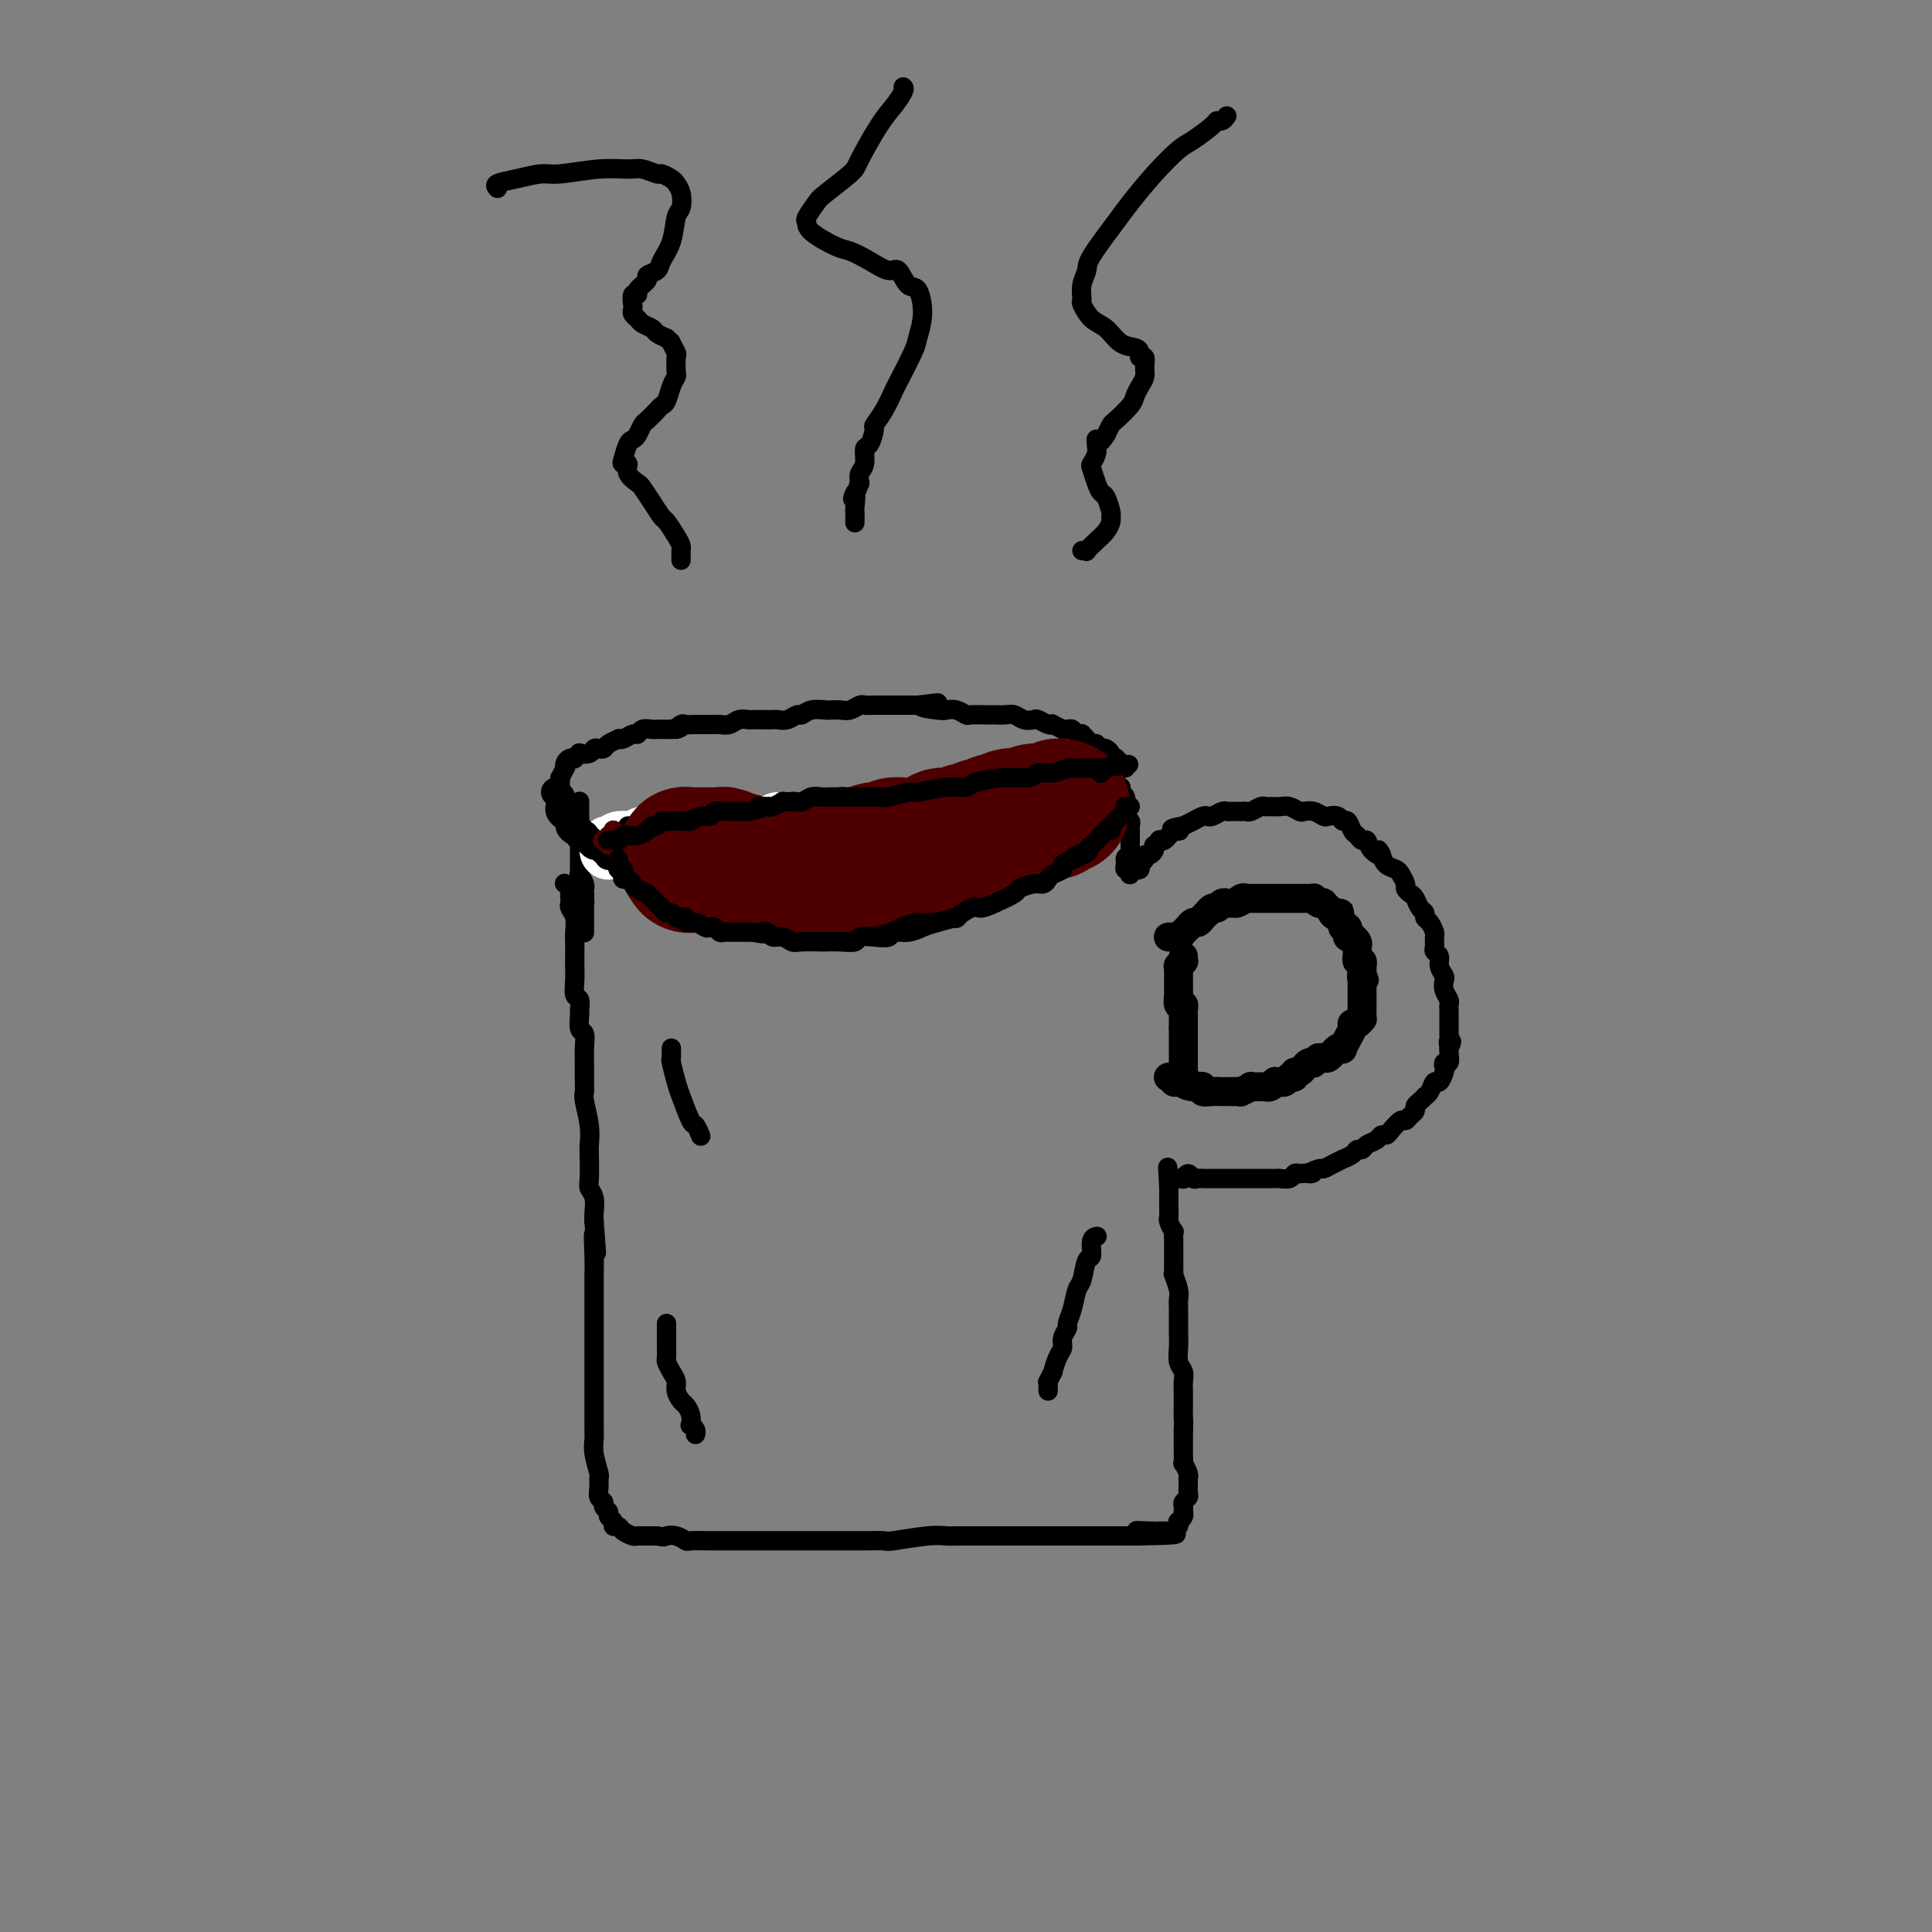<svg viewBox='0 0 400 400' version='1.1' xmlns='http://www.w3.org/2000/svg' xmlns:xlink='http://www.w3.org/1999/xlink'><rect x="0" y="0" width="400" height="400" fill="#808080" stroke="none"/><g fill='none' stroke='#000000' stroke-width='4' stroke-linecap='round' stroke-linejoin='round'><path d='M117,183c-0.113,-0.089 -0.226,-0.178 0,0c0.226,0.178 0.792,0.625 1,1c0.208,0.375 0.060,0.680 0,1c-0.060,0.320 -0.030,0.656 0,1c0.030,0.344 0.061,0.696 0,1c-0.061,0.304 -0.212,0.561 0,1c0.212,0.439 0.789,1.062 1,2c0.211,0.938 0.057,2.193 0,3c-0.057,0.807 -0.016,1.166 0,2c0.016,0.834 0.008,2.145 0,3c-0.008,0.855 -0.016,1.256 0,2c0.016,0.744 0.057,1.832 0,3c-0.057,1.168 -0.212,2.415 0,3c0.212,0.585 0.793,0.508 1,1c0.207,0.492 0.041,1.553 0,2c-0.041,0.447 0.041,0.282 0,1c-0.041,0.718 -0.207,2.321 0,3c0.207,0.679 0.788,0.433 1,1c0.212,0.567 0.056,1.945 0,3c-0.056,1.055 -0.011,1.786 0,3c0.011,1.214 -0.011,2.910 0,4c0.011,1.090 0.055,1.573 0,2c-0.055,0.427 -0.211,0.797 0,2c0.211,1.203 0.788,3.239 1,5c0.212,1.761 0.061,3.247 0,4c-0.061,0.753 -0.030,0.772 0,2c0.030,1.228 0.061,3.666 0,5c-0.061,1.334 -0.212,1.564 0,2c0.212,0.436 0.788,1.079 1,2c0.212,0.921 0.061,2.120 0,3c-0.061,0.880 -0.030,1.440 0,2'/><path d='M123,253c0.928,11.326 0.249,4.640 0,3c-0.249,-1.640 -0.067,1.766 0,4c0.067,2.234 0.018,3.296 0,4c-0.018,0.704 -0.005,1.050 0,2c0.005,0.950 0.001,2.503 0,4c-0.001,1.497 -0.000,2.939 0,4c0.000,1.061 0.000,1.742 0,3c-0.000,1.258 -0.000,3.093 0,5c0.000,1.907 0.000,3.886 0,5c-0.000,1.114 -0.001,1.364 0,2c0.001,0.636 0.004,1.659 0,3c-0.004,1.341 -0.015,2.999 0,4c0.015,1.001 0.057,1.346 0,2c-0.057,0.654 -0.212,1.618 0,3c0.212,1.382 0.793,3.182 1,4c0.207,0.818 0.040,0.653 0,1c-0.040,0.347 0.046,1.206 0,2c-0.046,0.794 -0.224,1.522 0,2c0.224,0.478 0.849,0.705 1,1c0.151,0.295 -0.171,0.657 0,1c0.171,0.343 0.834,0.665 1,1c0.166,0.335 -0.164,0.681 0,1c0.164,0.319 0.821,0.611 1,1c0.179,0.389 -0.122,0.875 0,1c0.122,0.125 0.666,-0.110 1,0c0.334,0.110 0.457,0.565 1,1c0.543,0.435 1.508,0.849 2,1c0.492,0.151 0.513,0.041 1,0c0.487,-0.041 1.439,-0.011 2,0c0.561,0.011 0.732,0.003 1,0c0.268,-0.003 0.634,-0.002 1,0'/><path d='M136,318c1.602,0.326 1.605,0.140 2,0c0.395,-0.140 1.180,-0.234 2,0c0.820,0.234 1.675,0.795 2,1c0.325,0.205 0.121,0.055 1,0c0.879,-0.055 2.843,-0.015 4,0c1.157,0.015 1.508,0.004 2,0c0.492,-0.004 1.127,-0.001 2,0c0.873,0.001 1.985,0.000 3,0c1.015,-0.000 1.932,-0.000 3,0c1.068,0.000 2.286,-0.000 3,0c0.714,0.000 0.924,0.000 2,0c1.076,-0.000 3.017,-0.000 5,0c1.983,0.000 4.007,0.001 5,0c0.993,-0.001 0.954,-0.004 2,0c1.046,0.004 3.177,0.015 5,0c1.823,-0.015 3.340,-0.057 4,0c0.660,0.057 0.464,0.211 2,0c1.536,-0.211 4.803,-0.789 7,-1c2.197,-0.211 3.324,-0.057 4,0c0.676,0.057 0.902,0.015 2,0c1.098,-0.015 3.068,-0.004 5,0c1.932,0.004 3.825,0.001 5,0c1.175,-0.001 1.632,-0.000 3,0c1.368,0.000 3.647,0.000 5,0c1.353,-0.000 1.780,-0.000 3,0c1.220,0.000 3.233,0.000 4,0c0.767,-0.000 0.288,-0.000 1,0c0.712,0.000 2.613,0.000 4,0c1.387,-0.000 2.258,-0.000 3,0c0.742,0.000 1.355,0.000 2,0c0.645,-0.000 1.323,-0.000 2,0'/><path d='M235,318c15.741,-0.226 5.594,-0.793 2,-1c-3.594,-0.207 -0.633,-0.056 1,0c1.633,0.056 1.939,0.015 2,0c0.061,-0.015 -0.124,-0.004 0,0c0.124,0.004 0.555,0.001 1,0c0.445,-0.001 0.903,0.000 1,0c0.097,-0.000 -0.166,-0.003 0,0c0.166,0.003 0.763,0.011 1,0c0.237,-0.011 0.115,-0.041 0,0c-0.115,0.041 -0.223,0.152 0,0c0.223,-0.152 0.778,-0.566 1,-1c0.222,-0.434 0.112,-0.886 0,-1c-0.112,-0.114 -0.226,0.110 0,0c0.226,-0.110 0.792,-0.554 1,-1c0.208,-0.446 0.060,-0.893 0,-1c-0.060,-0.107 -0.030,0.126 0,0c0.030,-0.126 0.061,-0.612 0,-1c-0.061,-0.388 -0.212,-0.678 0,-1c0.212,-0.322 0.789,-0.678 1,-1c0.211,-0.322 0.056,-0.611 0,-1c-0.056,-0.389 -0.014,-0.876 0,-1c0.014,-0.124 -0.000,0.117 0,0c0.000,-0.117 0.014,-0.590 0,-1c-0.014,-0.410 -0.056,-0.757 0,-1c0.056,-0.243 0.211,-0.382 0,-1c-0.211,-0.618 -0.789,-1.713 -1,-2c-0.211,-0.287 -0.057,0.235 0,0c0.057,-0.235 0.015,-1.228 0,-2c-0.015,-0.772 -0.004,-1.323 0,-2c0.004,-0.677 0.001,-1.479 0,-2c-0.001,-0.521 -0.001,-0.760 0,-1'/><path d='M245,296c0.155,-3.374 0.041,-1.810 0,-2c-0.041,-0.190 -0.010,-2.134 0,-3c0.010,-0.866 -0.001,-0.654 0,-1c0.001,-0.346 0.014,-1.250 0,-2c-0.014,-0.750 -0.056,-1.346 0,-2c0.056,-0.654 0.211,-1.365 0,-2c-0.211,-0.635 -0.789,-1.195 -1,-2c-0.211,-0.805 -0.057,-1.854 0,-3c0.057,-1.146 0.015,-2.390 0,-3c-0.015,-0.610 -0.003,-0.585 0,-1c0.003,-0.415 -0.003,-1.271 0,-2c0.003,-0.729 0.015,-1.330 0,-2c-0.015,-0.670 -0.057,-1.410 0,-2c0.057,-0.590 0.211,-1.030 0,-2c-0.211,-0.970 -0.789,-2.469 -1,-3c-0.211,-0.531 -0.057,-0.093 0,0c0.057,0.093 0.015,-0.159 0,-1c-0.015,-0.841 -0.004,-2.272 0,-3c0.004,-0.728 0.002,-0.754 0,-1c-0.002,-0.246 -0.004,-0.714 0,-1c0.004,-0.286 0.015,-0.392 0,-1c-0.015,-0.608 -0.057,-1.720 0,-2c0.057,-0.280 0.211,0.272 0,0c-0.211,-0.272 -0.789,-1.370 -1,-2c-0.211,-0.630 -0.057,-0.794 0,-1c0.057,-0.206 0.015,-0.455 0,-1c-0.015,-0.545 -0.004,-1.386 0,-2c0.004,-0.614 0.001,-1.000 0,-1c-0.001,-0.000 -0.000,0.384 0,0c0.000,-0.384 0.000,-1.538 0,-2c-0.000,-0.462 -0.000,-0.231 0,0'/><path d='M242,246c-0.463,-7.957 -0.120,-2.850 0,-1c0.120,1.850 0.018,0.443 0,0c-0.018,-0.443 0.047,0.077 0,0c-0.047,-0.077 -0.206,-0.753 0,-1c0.206,-0.247 0.777,-0.067 1,0c0.223,0.067 0.097,0.019 0,0c-0.097,-0.019 -0.167,-0.010 0,0c0.167,0.010 0.569,0.021 1,0c0.431,-0.021 0.889,-0.072 1,0c0.111,0.072 -0.125,0.268 0,0c0.125,-0.268 0.611,-1.000 1,-1c0.389,0.000 0.682,0.732 1,1c0.318,0.268 0.663,0.072 1,0c0.337,-0.072 0.666,-0.019 1,0c0.334,0.019 0.672,0.005 1,0c0.328,-0.005 0.647,-0.001 1,0c0.353,0.001 0.741,0.000 1,0c0.259,-0.000 0.388,-0.000 1,0c0.612,0.000 1.708,0.000 2,0c0.292,-0.000 -0.221,-0.000 0,0c0.221,0.000 1.176,-0.000 2,0c0.824,0.000 1.516,0.000 2,0c0.484,-0.000 0.759,-0.000 1,0c0.241,0.000 0.450,0.001 1,0c0.550,-0.001 1.443,-0.004 2,0c0.557,0.004 0.779,0.015 1,0c0.221,-0.015 0.441,-0.056 1,0c0.559,0.056 1.458,0.207 2,0c0.542,-0.207 0.726,-0.774 1,-1c0.274,-0.226 0.637,-0.113 1,0'/><path d='M269,243c4.519,-0.400 2.315,0.099 2,0c-0.315,-0.099 1.259,-0.796 2,-1c0.741,-0.204 0.650,0.086 1,0c0.350,-0.086 1.140,-0.549 2,-1c0.860,-0.451 1.789,-0.891 2,-1c0.211,-0.109 -0.295,0.111 0,0c0.295,-0.111 1.392,-0.554 2,-1c0.608,-0.446 0.726,-0.894 1,-1c0.274,-0.106 0.704,0.130 1,0c0.296,-0.130 0.460,-0.625 1,-1c0.540,-0.375 1.458,-0.630 2,-1c0.542,-0.370 0.709,-0.855 1,-1c0.291,-0.145 0.708,0.049 1,0c0.292,-0.049 0.461,-0.342 1,-1c0.539,-0.658 1.450,-1.682 2,-2c0.550,-0.318 0.738,0.070 1,0c0.262,-0.070 0.596,-0.597 1,-1c0.404,-0.403 0.878,-0.682 1,-1c0.122,-0.318 -0.108,-0.675 0,-1c0.108,-0.325 0.554,-0.617 1,-1c0.446,-0.383 0.893,-0.857 1,-1c0.107,-0.143 -0.125,0.046 0,0c0.125,-0.046 0.608,-0.327 1,-1c0.392,-0.673 0.692,-1.740 1,-2c0.308,-0.260 0.622,0.286 1,0c0.378,-0.286 0.819,-1.404 1,-2c0.181,-0.596 0.101,-0.671 0,-1c-0.101,-0.329 -0.223,-0.913 0,-1c0.223,-0.087 0.791,0.323 1,0c0.209,-0.323 0.060,-1.378 0,-2c-0.060,-0.622 -0.030,-0.811 0,-1'/><path d='M300,217c1.083,-2.196 0.290,-1.185 0,-1c-0.290,0.185 -0.078,-0.456 0,-1c0.078,-0.544 0.021,-0.990 0,-1c-0.021,-0.010 -0.006,0.415 0,0c0.006,-0.415 0.001,-1.669 0,-2c-0.001,-0.331 0.001,0.263 0,0c-0.001,-0.263 -0.004,-1.383 0,-2c0.004,-0.617 0.015,-0.733 0,-1c-0.015,-0.267 -0.055,-0.687 0,-1c0.055,-0.313 0.207,-0.520 0,-1c-0.207,-0.480 -0.772,-1.231 -1,-2c-0.228,-0.769 -0.117,-1.554 0,-2c0.117,-0.446 0.242,-0.552 0,-1c-0.242,-0.448 -0.850,-1.237 -1,-2c-0.150,-0.763 0.157,-1.499 0,-2c-0.157,-0.501 -0.777,-0.768 -1,-1c-0.223,-0.232 -0.050,-0.429 0,-1c0.050,-0.571 -0.024,-1.515 0,-2c0.024,-0.485 0.147,-0.510 0,-1c-0.147,-0.490 -0.564,-1.444 -1,-2c-0.436,-0.556 -0.890,-0.712 -1,-1c-0.110,-0.288 0.124,-0.707 0,-1c-0.124,-0.293 -0.607,-0.459 -1,-1c-0.393,-0.541 -0.697,-1.458 -1,-2c-0.303,-0.542 -0.605,-0.709 -1,-1c-0.395,-0.291 -0.883,-0.707 -1,-1c-0.117,-0.293 0.137,-0.462 0,-1c-0.137,-0.538 -0.666,-1.443 -1,-2c-0.334,-0.557 -0.475,-0.765 -1,-1c-0.525,-0.235 -1.436,-0.496 -2,-1c-0.564,-0.504 -0.782,-1.252 -1,-2'/><path d='M286,177c-1.438,-2.139 -0.035,-0.485 0,0c0.035,0.485 -1.300,-0.197 -2,-1c-0.700,-0.803 -0.765,-1.725 -1,-2c-0.235,-0.275 -0.641,0.099 -1,0c-0.359,-0.099 -0.673,-0.671 -1,-1c-0.327,-0.329 -0.669,-0.414 -1,-1c-0.331,-0.586 -0.651,-1.673 -1,-2c-0.349,-0.327 -0.726,0.105 -1,0c-0.274,-0.105 -0.445,-0.746 -1,-1c-0.555,-0.254 -1.496,-0.120 -2,0c-0.504,0.120 -0.572,0.224 -1,0c-0.428,-0.224 -1.217,-0.778 -2,-1c-0.783,-0.222 -1.561,-0.112 -2,0c-0.439,0.112 -0.537,0.226 -1,0c-0.463,-0.226 -1.289,-0.794 -2,-1c-0.711,-0.206 -1.308,-0.051 -2,0c-0.692,0.051 -1.481,-0.000 -2,0c-0.519,0.000 -0.768,0.053 -1,0c-0.232,-0.053 -0.447,-0.210 -1,0c-0.553,0.210 -1.444,0.789 -2,1c-0.556,0.211 -0.778,0.056 -1,0c-0.222,-0.056 -0.444,-0.011 -1,0c-0.556,0.011 -1.445,-0.011 -2,0c-0.555,0.011 -0.777,0.054 -1,0c-0.223,-0.054 -0.446,-0.207 -1,0c-0.554,0.207 -1.439,0.773 -2,1c-0.561,0.227 -0.797,0.116 -1,0c-0.203,-0.116 -0.374,-0.237 -1,0c-0.626,0.237 -1.707,0.833 -2,1c-0.293,0.167 0.202,-0.095 0,0c-0.202,0.095 -1.101,0.548 -2,1'/><path d='M245,171c-4.338,0.686 -1.683,0.901 -1,1c0.683,0.099 -0.604,0.083 -1,0c-0.396,-0.083 0.100,-0.232 0,0c-0.100,0.232 -0.796,0.846 -1,1c-0.204,0.154 0.085,-0.151 0,0c-0.085,0.151 -0.545,0.758 -1,1c-0.455,0.242 -0.906,0.120 -1,0c-0.094,-0.120 0.168,-0.238 0,0c-0.168,0.238 -0.767,0.834 -1,1c-0.233,0.166 -0.100,-0.096 0,0c0.100,0.096 0.166,0.550 0,1c-0.166,0.450 -0.565,0.895 -1,1c-0.435,0.105 -0.905,-0.129 -1,0c-0.095,0.129 0.186,0.622 0,1c-0.186,0.378 -0.838,0.641 -1,1c-0.162,0.359 0.167,0.814 0,1c-0.167,0.186 -0.830,0.103 -1,0c-0.170,-0.103 0.152,-0.228 0,0c-0.152,0.228 -0.776,0.808 -1,1c-0.224,0.192 -0.046,-0.004 0,0c0.046,0.004 -0.040,0.208 0,0c0.040,-0.208 0.207,-0.826 0,-1c-0.207,-0.174 -0.787,0.098 -1,0c-0.213,-0.098 -0.057,-0.565 0,-1c0.057,-0.435 0.016,-0.839 0,-1c-0.016,-0.161 -0.008,-0.081 0,0'/><path d='M233,178c-0.238,-0.549 0.668,-0.922 1,-1c0.332,-0.078 0.089,0.139 0,0c-0.089,-0.139 -0.024,-0.633 0,-1c0.024,-0.367 0.006,-0.605 0,-1c-0.006,-0.395 -0.002,-0.946 0,-1c0.002,-0.054 0.002,0.388 0,0c-0.002,-0.388 -0.004,-1.606 0,-2c0.004,-0.394 0.015,0.035 0,0c-0.015,-0.035 -0.057,-0.534 0,-1c0.057,-0.466 0.211,-0.898 0,-1c-0.211,-0.102 -0.789,0.126 -1,0c-0.211,-0.126 -0.057,-0.608 0,-1c0.057,-0.392 0.016,-0.696 0,-1c-0.016,-0.304 -0.008,-0.607 0,-1c0.008,-0.393 0.016,-0.875 0,-1c-0.016,-0.125 -0.057,0.106 0,0c0.057,-0.106 0.212,-0.549 0,-1c-0.212,-0.451 -0.793,-0.909 -1,-1c-0.207,-0.091 -0.042,0.186 0,0c0.042,-0.186 -0.040,-0.835 0,-1c0.040,-0.165 0.203,0.153 0,0c-0.203,-0.153 -0.772,-0.777 -1,-1c-0.228,-0.223 -0.114,-0.045 0,0c0.114,0.045 0.227,-0.044 0,0c-0.227,0.044 -0.793,0.222 -1,0c-0.207,-0.222 -0.056,-0.843 0,-1c0.056,-0.157 0.015,0.150 0,0c-0.015,-0.150 -0.004,-0.757 0,-1c0.004,-0.243 0.002,-0.121 0,0'/><path d='M230,160c-0.686,-3.029 -0.902,-1.600 -1,-1c-0.098,0.600 -0.079,0.371 0,0c0.079,-0.371 0.217,-0.883 0,-1c-0.217,-0.117 -0.791,0.162 -1,0c-0.209,-0.162 -0.055,-0.765 0,-1c0.055,-0.235 0.011,-0.101 0,0c-0.011,0.101 0.011,0.171 0,0c-0.011,-0.171 -0.056,-0.582 0,-1c0.056,-0.418 0.212,-0.844 0,-1c-0.212,-0.156 -0.793,-0.042 -1,0c-0.207,0.042 -0.040,0.011 0,0c0.040,-0.011 -0.046,-0.003 0,0c0.046,0.003 0.224,0.001 0,0c-0.224,-0.001 -0.849,-0.000 -1,0c-0.151,0.000 0.171,-0.000 0,0c-0.171,0.000 -0.834,0.000 -1,0c-0.166,-0.000 0.167,-0.001 0,0c-0.167,0.001 -0.833,0.004 -1,0c-0.167,-0.004 0.166,-0.015 0,0c-0.166,0.015 -0.832,0.057 -1,0c-0.168,-0.057 0.162,-0.211 0,0c-0.162,0.211 -0.817,0.789 -1,1c-0.183,0.211 0.104,0.057 0,0c-0.104,-0.057 -0.601,-0.016 -1,0c-0.399,0.016 -0.699,0.008 -1,0'/><path d='M220,156c-1.471,0.377 -1.150,0.819 -1,1c0.150,0.181 0.129,0.101 0,0c-0.129,-0.101 -0.367,-0.224 -1,0c-0.633,0.224 -1.661,0.796 -2,1c-0.339,0.204 0.011,0.041 0,0c-0.011,-0.041 -0.385,0.041 -1,0c-0.615,-0.041 -1.473,-0.203 -2,0c-0.527,0.203 -0.722,0.772 -1,1c-0.278,0.228 -0.639,0.114 -1,0c-0.361,-0.114 -0.723,-0.228 -1,0c-0.277,0.228 -0.470,0.797 -1,1c-0.530,0.203 -1.399,0.040 -2,0c-0.601,-0.040 -0.936,0.042 -1,0c-0.064,-0.042 0.141,-0.208 0,0c-0.141,0.208 -0.628,0.792 -1,1c-0.372,0.208 -0.630,0.042 -1,0c-0.370,-0.042 -0.854,0.040 -1,0c-0.146,-0.040 0.045,-0.203 0,0c-0.045,0.203 -0.327,0.771 -1,1c-0.673,0.229 -1.737,0.118 -2,0c-0.263,-0.118 0.277,-0.243 0,0c-0.277,0.243 -1.369,0.854 -2,1c-0.631,0.146 -0.799,-0.172 -1,0c-0.201,0.172 -0.435,0.834 -1,1c-0.565,0.166 -1.459,-0.166 -2,0c-0.541,0.166 -0.727,0.829 -1,1c-0.273,0.171 -0.634,-0.150 -1,0c-0.366,0.150 -0.737,0.772 -1,1c-0.263,0.228 -0.417,0.061 -1,0c-0.583,-0.061 -1.595,-0.018 -2,0c-0.405,0.018 -0.202,0.009 0,0'/><path d='M188,166c-5.356,1.769 -2.744,1.192 -2,1c0.744,-0.192 -0.378,0.000 -1,0c-0.622,-0.000 -0.743,-0.192 -1,0c-0.257,0.192 -0.651,0.770 -1,1c-0.349,0.230 -0.652,0.114 -1,0c-0.348,-0.114 -0.740,-0.227 -1,0c-0.260,0.227 -0.388,0.793 -1,1c-0.612,0.207 -1.708,0.054 -2,0c-0.292,-0.054 0.221,-0.011 0,0c-0.221,0.011 -1.177,-0.011 -2,0c-0.823,0.011 -1.515,0.054 -2,0c-0.485,-0.054 -0.764,-0.207 -1,0c-0.236,0.207 -0.430,0.773 -1,1c-0.570,0.227 -1.515,0.114 -2,0c-0.485,-0.114 -0.511,-0.228 -1,0c-0.489,0.228 -1.440,0.797 -2,1c-0.560,0.203 -0.727,0.040 -1,0c-0.273,-0.040 -0.651,0.042 -1,0c-0.349,-0.042 -0.670,-0.207 -1,0c-0.330,0.207 -0.669,0.788 -1,1c-0.331,0.212 -0.652,0.057 -1,0c-0.348,-0.057 -0.722,-0.015 -1,0c-0.278,0.015 -0.460,0.004 -1,0c-0.540,-0.004 -1.439,-0.001 -2,0c-0.561,0.001 -0.783,-0.001 -1,0c-0.217,0.001 -0.429,0.004 -1,0c-0.571,-0.004 -1.501,-0.015 -2,0c-0.499,0.015 -0.567,0.056 -1,0c-0.433,-0.056 -1.232,-0.207 -2,0c-0.768,0.207 -1.505,0.774 -2,1c-0.495,0.226 -0.747,0.113 -1,0'/><path d='M148,173c-6.307,1.083 -2.076,0.289 -1,0c1.076,-0.289 -1.003,-0.074 -2,0c-0.997,0.074 -0.914,0.006 -1,0c-0.086,-0.006 -0.343,0.051 -1,0c-0.657,-0.051 -1.716,-0.210 -2,0c-0.284,0.210 0.205,0.788 0,1c-0.205,0.212 -1.106,0.057 -2,0c-0.894,-0.057 -1.783,-0.015 -2,0c-0.217,0.015 0.237,0.004 0,0c-0.237,-0.004 -1.167,-0.001 -2,0c-0.833,0.001 -1.571,0.000 -2,0c-0.429,-0.000 -0.549,-0.000 -1,0c-0.451,0.000 -1.234,0.000 -2,0c-0.766,-0.000 -1.514,-0.000 -2,0c-0.486,0.000 -0.709,0.000 -1,0c-0.291,-0.000 -0.651,-0.000 -1,0c-0.349,0.000 -0.686,0.001 -1,0c-0.314,-0.001 -0.605,-0.003 -1,0c-0.395,0.003 -0.893,0.011 -1,0c-0.107,-0.011 0.178,-0.041 0,0c-0.178,0.041 -0.817,0.151 -1,0c-0.183,-0.151 0.092,-0.565 0,-1c-0.092,-0.435 -0.551,-0.891 -1,-1c-0.449,-0.109 -0.890,0.129 -1,0c-0.110,-0.129 0.110,-0.626 0,-1c-0.110,-0.374 -0.551,-0.625 -1,-1c-0.449,-0.375 -0.905,-0.874 -1,-1c-0.095,-0.126 0.170,0.121 0,0c-0.170,-0.121 -0.777,-0.609 -1,-1c-0.223,-0.391 -0.064,-0.683 0,-1c0.064,-0.317 0.032,-0.658 0,-1'/><path d='M117,166c-1.309,-1.400 -1.083,-0.901 -1,-1c0.083,-0.099 0.022,-0.796 0,-1c-0.022,-0.204 -0.006,0.085 0,0c0.006,-0.085 0.001,-0.542 0,-1c-0.001,-0.458 0.004,-0.915 0,-1c-0.004,-0.085 -0.015,0.202 0,0c0.015,-0.202 0.056,-0.894 0,-1c-0.056,-0.106 -0.208,0.374 0,0c0.208,-0.374 0.778,-1.603 1,-2c0.222,-0.397 0.097,0.038 0,0c-0.097,-0.038 -0.165,-0.550 0,-1c0.165,-0.450 0.564,-0.839 1,-1c0.436,-0.161 0.908,-0.095 1,0c0.092,0.095 -0.197,0.218 0,0c0.197,-0.218 0.879,-0.777 1,-1c0.121,-0.223 -0.318,-0.112 0,0c0.318,0.112 1.393,0.223 2,0c0.607,-0.223 0.745,-0.781 1,-1c0.255,-0.219 0.628,-0.097 1,0c0.372,0.097 0.743,0.171 1,0c0.257,-0.171 0.401,-0.586 1,-1c0.599,-0.414 1.652,-0.828 2,-1c0.348,-0.172 -0.010,-0.102 0,0c0.010,0.102 0.388,0.238 1,0c0.612,-0.238 1.460,-0.848 2,-1c0.540,-0.152 0.774,0.156 1,0c0.226,-0.156 0.445,-0.774 1,-1c0.555,-0.226 1.448,-0.061 2,0c0.552,0.061 0.764,0.016 1,0c0.236,-0.016 0.496,-0.005 1,0c0.504,0.005 1.252,0.002 2,0'/><path d='M139,151c3.268,-0.868 1.438,-0.036 1,0c-0.438,0.036 0.516,-0.722 1,-1c0.484,-0.278 0.497,-0.074 1,0c0.503,0.074 1.496,0.020 2,0c0.504,-0.020 0.519,-0.004 1,0c0.481,0.004 1.427,-0.003 2,0c0.573,0.003 0.773,0.015 1,0c0.227,-0.015 0.480,-0.057 1,0c0.520,0.057 1.308,0.211 2,0c0.692,-0.211 1.289,-0.789 2,-1c0.711,-0.211 1.538,-0.057 2,0c0.462,0.057 0.560,0.016 1,0c0.440,-0.016 1.221,-0.008 2,0c0.779,0.008 1.556,0.017 2,0c0.444,-0.017 0.554,-0.061 1,0c0.446,0.061 1.226,0.227 2,0c0.774,-0.227 1.540,-0.845 2,-1c0.460,-0.155 0.613,0.154 1,0c0.387,-0.154 1.010,-0.772 2,-1c0.990,-0.228 2.349,-0.065 3,0c0.651,0.065 0.593,0.031 1,0c0.407,-0.031 1.277,-0.061 2,0c0.723,0.061 1.297,0.212 2,0c0.703,-0.212 1.536,-0.789 2,-1c0.464,-0.211 0.561,-0.057 1,0c0.439,0.057 1.220,0.015 2,0c0.780,-0.015 1.560,-0.004 2,0c0.440,0.004 0.541,0.001 1,0c0.459,-0.001 1.278,-0.000 2,0c0.722,0.000 1.349,0.000 2,0c0.651,-0.000 1.325,-0.000 2,0'/><path d='M190,146c7.960,-0.833 2.361,-0.416 1,0c-1.361,0.416 1.517,0.829 3,1c1.483,0.171 1.570,0.098 2,0c0.430,-0.098 1.203,-0.223 2,0c0.797,0.223 1.617,0.792 2,1c0.383,0.208 0.329,0.055 1,0c0.671,-0.055 2.066,-0.011 3,0c0.934,0.011 1.406,-0.011 2,0c0.594,0.011 1.310,0.054 2,0c0.690,-0.054 1.354,-0.207 2,0c0.646,0.207 1.274,0.774 2,1c0.726,0.226 1.552,0.112 2,0c0.448,-0.112 0.520,-0.222 1,0c0.480,0.222 1.368,0.777 2,1c0.632,0.223 1.010,0.112 1,0c-0.010,-0.112 -0.406,-0.227 0,0c0.406,0.227 1.614,0.797 2,1c0.386,0.203 -0.050,0.041 0,0c0.050,-0.041 0.587,0.041 1,0c0.413,-0.041 0.702,-0.204 1,0c0.298,0.204 0.604,0.777 1,1c0.396,0.223 0.881,0.097 1,0c0.119,-0.097 -0.126,-0.166 0,0c0.126,0.166 0.625,0.566 1,1c0.375,0.434 0.625,0.900 1,1c0.375,0.100 0.875,-0.166 1,0c0.125,0.166 -0.124,0.766 0,1c0.124,0.234 0.621,0.104 1,0c0.379,-0.104 0.641,-0.182 1,0c0.359,0.182 0.817,0.623 1,1c0.183,0.377 0.092,0.688 0,1'/><path d='M230,157c2.548,1.233 1.419,0.317 1,0c-0.419,-0.317 -0.126,-0.033 0,0c0.126,0.033 0.087,-0.183 0,0c-0.087,0.183 -0.220,0.767 0,1c0.220,0.233 0.795,0.115 1,0c0.205,-0.115 0.041,-0.227 0,0c-0.041,0.227 0.041,0.793 0,1c-0.041,0.207 -0.203,0.056 0,0c0.203,-0.056 0.772,-0.016 1,0c0.228,0.016 0.114,0.008 0,0'/><path d='M120,166c0.000,0.030 0.000,0.059 0,0c-0.000,-0.059 -0.000,-0.208 0,0c0.000,0.208 0.000,0.773 0,1c-0.000,0.227 -0.000,0.116 0,0c0.000,-0.116 0.000,-0.237 0,0c-0.000,0.237 -0.000,0.833 0,1c0.000,0.167 0.000,-0.095 0,0c-0.000,0.095 -0.000,0.545 0,1c0.000,0.455 0.000,0.913 0,1c-0.000,0.087 -0.000,-0.197 0,0c0.000,0.197 0.000,0.874 0,1c-0.000,0.126 -0.000,-0.299 0,0c0.000,0.299 0.000,1.323 0,2c-0.000,0.677 -0.000,1.007 0,1c0.000,-0.007 0.000,-0.353 0,0c-0.000,0.353 -0.000,1.404 0,2c0.000,0.596 0.000,0.738 0,1c-0.000,0.262 -0.001,0.643 0,1c0.001,0.357 0.004,0.691 0,1c-0.004,0.309 -0.015,0.594 0,1c0.015,0.406 0.057,0.935 0,1c-0.057,0.065 -0.211,-0.333 0,0c0.211,0.333 0.788,1.397 1,2c0.212,0.603 0.061,0.744 0,1c-0.061,0.256 -0.030,0.628 0,1'/><path d='M121,185c0.155,3.194 0.041,1.678 0,1c-0.041,-0.678 -0.011,-0.519 0,0c0.011,0.519 0.003,1.397 0,2c-0.003,0.603 -0.001,0.931 0,1c0.001,0.069 0.000,-0.121 0,0c-0.000,0.121 -0.000,0.553 0,1c0.000,0.447 0.000,0.908 0,1c-0.000,0.092 -0.000,-0.186 0,0c0.000,0.186 0.000,0.834 0,1c-0.000,0.166 -0.000,-0.152 0,0c0.000,0.152 0.000,0.773 0,1c-0.000,0.227 -0.000,0.061 0,0c0.000,-0.061 0.000,-0.016 0,0c-0.000,0.016 -0.000,0.005 0,0c0.000,-0.005 0.000,-0.002 0,0'/></g>
<g fill='none' stroke='#FFFFFF' stroke-width='12' stroke-linecap='round' stroke-linejoin='round'><path d='M126,176c-0.007,0.111 -0.014,0.222 0,0c0.014,-0.222 0.049,-0.778 0,-1c-0.049,-0.222 -0.183,-0.111 0,0c0.183,0.111 0.683,0.222 1,0c0.317,-0.222 0.451,-0.778 1,-1c0.549,-0.222 1.512,-0.112 2,0c0.488,0.112 0.502,0.225 1,0c0.498,-0.225 1.480,-0.788 2,-1c0.520,-0.212 0.578,-0.072 1,0c0.422,0.072 1.208,0.076 2,0c0.792,-0.076 1.591,-0.230 2,0c0.409,0.230 0.428,0.846 1,1c0.572,0.154 1.695,-0.155 2,0c0.305,0.155 -0.209,0.774 0,1c0.209,0.226 1.140,0.061 2,0c0.860,-0.061 1.648,-0.016 2,0c0.352,0.016 0.269,0.004 1,0c0.731,-0.004 2.275,-0.001 3,0c0.725,0.001 0.631,0.000 1,0c0.369,-0.000 1.202,-0.000 2,0c0.798,0.000 1.561,0.000 2,0c0.439,-0.000 0.554,-0.000 1,0c0.446,0.000 1.223,0.000 2,0'/><path d='M157,175c3.672,0.309 1.350,0.083 1,0c-0.350,-0.083 1.270,-0.022 2,0c0.730,0.022 0.571,0.006 1,0c0.429,-0.006 1.447,-0.002 2,0c0.553,0.002 0.641,0.001 1,0c0.359,-0.001 0.989,-0.003 2,0c1.011,0.003 2.402,0.011 3,0c0.598,-0.011 0.401,-0.041 1,0c0.599,0.041 1.993,0.155 3,0c1.007,-0.155 1.625,-0.578 2,-1c0.375,-0.422 0.505,-0.844 1,-1c0.495,-0.156 1.353,-0.046 2,0c0.647,0.046 1.083,0.027 2,0c0.917,-0.027 2.315,-0.063 3,0c0.685,0.063 0.658,0.224 1,0c0.342,-0.224 1.055,-0.835 2,-1c0.945,-0.165 2.123,0.114 3,0c0.877,-0.114 1.454,-0.623 2,-1c0.546,-0.377 1.063,-0.622 2,-1c0.937,-0.378 2.296,-0.890 3,-1c0.704,-0.110 0.755,0.182 1,0c0.245,-0.182 0.686,-0.837 1,-1c0.314,-0.163 0.503,0.167 1,0c0.497,-0.167 1.303,-0.832 2,-1c0.697,-0.168 1.286,0.162 2,0c0.714,-0.162 1.552,-0.814 2,-1c0.448,-0.186 0.504,0.094 1,0c0.496,-0.094 1.432,-0.561 2,-1c0.568,-0.439 0.768,-0.849 1,-1c0.232,-0.151 0.495,-0.043 1,0c0.505,0.043 1.253,0.022 2,0'/><path d='M212,164c3.741,-1.480 1.594,-1.182 1,-1c-0.594,0.182 0.367,0.246 1,0c0.633,-0.246 0.939,-0.801 1,-1c0.061,-0.199 -0.123,-0.040 0,0c0.123,0.040 0.552,-0.038 1,0c0.448,0.038 0.917,0.192 1,0c0.083,-0.192 -0.218,-0.731 0,-1c0.218,-0.269 0.954,-0.268 1,0c0.046,0.268 -0.600,0.803 -1,1c-0.400,0.197 -0.554,0.054 -1,0c-0.446,-0.054 -1.184,-0.021 -2,0c-0.816,0.021 -1.709,0.029 -2,0c-0.291,-0.029 0.022,-0.095 -1,0c-1.022,0.095 -3.377,0.351 -5,1c-1.623,0.649 -2.514,1.690 -3,2c-0.486,0.310 -0.567,-0.113 -1,0c-0.433,0.113 -1.218,0.761 -2,1c-0.782,0.239 -1.560,0.068 -2,0c-0.440,-0.068 -0.540,-0.032 -1,0c-0.460,0.032 -1.278,0.060 -2,0c-0.722,-0.060 -1.348,-0.208 -2,0c-0.652,0.208 -1.329,0.774 -2,1c-0.671,0.226 -1.335,0.113 -2,0'/><path d='M189,167c-4.887,1.090 -2.605,0.814 -2,1c0.605,0.186 -0.467,0.835 -1,1c-0.533,0.165 -0.528,-0.153 -1,0c-0.472,0.153 -1.421,0.777 -2,1c-0.579,0.223 -0.788,0.046 -1,0c-0.212,-0.046 -0.428,0.041 -1,0c-0.572,-0.041 -1.500,-0.208 -2,0c-0.500,0.208 -0.570,0.792 -1,1c-0.430,0.208 -1.218,0.042 -2,0c-0.782,-0.042 -1.557,0.041 -2,0c-0.443,-0.041 -0.555,-0.206 -1,0c-0.445,0.206 -1.224,0.784 -2,1c-0.776,0.216 -1.551,0.072 -2,0c-0.449,-0.072 -0.573,-0.072 -1,0c-0.427,0.072 -1.157,0.215 -2,0c-0.843,-0.215 -1.799,-0.790 -2,-1c-0.201,-0.210 0.352,-0.055 0,0c-0.352,0.055 -1.611,0.011 -2,0c-0.389,-0.011 0.092,0.011 0,0c-0.092,-0.011 -0.757,-0.054 -1,0c-0.243,0.054 -0.066,0.207 0,0c0.066,-0.207 0.019,-0.773 0,-1c-0.019,-0.227 -0.009,-0.113 0,0'/></g>
<g fill='none' stroke='#000000' stroke-width='6' stroke-linecap='round' stroke-linejoin='round'><path d='M115,164c0.423,0.444 0.846,0.889 1,1c0.154,0.111 0.040,-0.111 0,0c-0.040,0.111 -0.007,0.556 0,1c0.007,0.444 -0.013,0.889 0,1c0.013,0.111 0.060,-0.111 0,0c-0.060,0.111 -0.227,0.554 0,1c0.227,0.446 0.848,0.894 1,1c0.152,0.106 -0.165,-0.130 0,0c0.165,0.130 0.814,0.627 1,1c0.186,0.373 -0.090,0.622 0,1c0.090,0.378 0.545,0.885 1,1c0.455,0.115 0.911,-0.161 1,0c0.089,0.161 -0.187,0.760 0,1c0.187,0.240 0.838,0.121 1,0c0.162,-0.121 -0.164,-0.244 0,0c0.164,0.244 0.819,0.854 1,1c0.181,0.146 -0.110,-0.172 0,0c0.110,0.172 0.622,0.834 1,1c0.378,0.166 0.622,-0.166 1,0c0.378,0.166 0.888,0.828 1,1c0.112,0.172 -0.176,-0.146 0,0c0.176,0.146 0.817,0.756 1,1c0.183,0.244 -0.092,0.122 0,0c0.092,-0.122 0.549,-0.243 1,0c0.451,0.243 0.894,0.849 1,1c0.106,0.151 -0.125,-0.152 0,0c0.125,0.152 0.607,0.758 1,1c0.393,0.242 0.696,0.121 1,0'/><path d='M130,179c2.514,2.271 1.300,0.450 1,0c-0.300,-0.450 0.315,0.472 1,1c0.685,0.528 1.440,0.662 2,1c0.560,0.338 0.924,0.879 1,1c0.076,0.121 -0.135,-0.179 0,0c0.135,0.179 0.614,0.836 1,1c0.386,0.164 0.677,-0.166 1,0c0.323,0.166 0.679,0.828 1,1c0.321,0.172 0.607,-0.146 1,0c0.393,0.146 0.893,0.757 1,1c0.107,0.243 -0.178,0.118 0,0c0.178,-0.118 0.818,-0.227 1,0c0.182,0.227 -0.096,0.792 0,1c0.096,0.208 0.565,0.058 1,0c0.435,-0.058 0.838,-0.026 1,0c0.162,0.026 0.085,0.044 0,0c-0.085,-0.044 -0.178,-0.152 0,0c0.178,0.152 0.626,0.563 1,1c0.374,0.437 0.674,0.901 1,1c0.326,0.099 0.678,-0.166 1,0c0.322,0.166 0.615,0.762 1,1c0.385,0.238 0.863,0.116 1,0c0.137,-0.116 -0.065,-0.227 0,0c0.065,0.227 0.399,0.793 1,1c0.601,0.207 1.471,0.056 2,0c0.529,-0.056 0.719,-0.016 1,0c0.281,0.016 0.653,0.007 1,0c0.347,-0.007 0.670,-0.012 1,0c0.330,0.012 0.666,0.042 1,0c0.334,-0.042 0.667,-0.155 1,0c0.333,0.155 0.667,0.577 1,1'/><path d='M157,191c4.355,1.856 1.744,0.498 1,0c-0.744,-0.498 0.381,-0.134 1,0c0.619,0.134 0.733,0.039 1,0c0.267,-0.039 0.687,-0.024 1,0c0.313,0.024 0.520,0.055 1,0c0.480,-0.055 1.232,-0.197 2,0c0.768,0.197 1.553,0.732 2,1c0.447,0.268 0.556,0.268 1,0c0.444,-0.268 1.223,-0.804 2,-1c0.777,-0.196 1.551,-0.053 2,0c0.449,0.053 0.572,0.014 1,0c0.428,-0.014 1.161,-0.004 2,0c0.839,0.004 1.783,0.002 2,0c0.217,-0.002 -0.294,-0.004 0,0c0.294,0.004 1.392,0.015 2,0c0.608,-0.015 0.726,-0.057 1,0c0.274,0.057 0.702,0.212 1,0c0.298,-0.212 0.464,-0.793 1,-1c0.536,-0.207 1.443,-0.042 2,0c0.557,0.042 0.764,-0.040 1,0c0.236,0.040 0.499,0.203 1,0c0.501,-0.203 1.238,-0.771 2,-1c0.762,-0.229 1.548,-0.118 2,0c0.452,0.118 0.572,0.242 1,0c0.428,-0.242 1.166,-0.850 2,-1c0.834,-0.150 1.764,0.157 2,0c0.236,-0.157 -0.221,-0.777 0,-1c0.221,-0.223 1.121,-0.050 2,0c0.879,0.050 1.737,-0.025 2,0c0.263,0.025 -0.068,0.150 0,0c0.068,-0.150 0.534,-0.575 1,-1'/><path d='M199,186c6.821,-0.935 2.875,-0.773 2,-1c-0.875,-0.227 1.323,-0.844 2,-1c0.677,-0.156 -0.166,0.150 0,0c0.166,-0.150 1.340,-0.757 2,-1c0.660,-0.243 0.806,-0.122 1,0c0.194,0.122 0.437,0.244 1,0c0.563,-0.244 1.446,-0.854 2,-1c0.554,-0.146 0.778,0.172 1,0c0.222,-0.172 0.441,-0.835 1,-1c0.559,-0.165 1.459,0.167 2,0c0.541,-0.167 0.722,-0.833 1,-1c0.278,-0.167 0.651,0.165 1,0c0.349,-0.165 0.672,-0.828 1,-1c0.328,-0.172 0.662,0.146 1,0c0.338,-0.146 0.682,-0.756 1,-1c0.318,-0.244 0.610,-0.121 1,0c0.390,0.121 0.879,0.238 1,0c0.121,-0.238 -0.126,-0.833 0,-1c0.126,-0.167 0.625,0.095 1,0c0.375,-0.095 0.625,-0.546 1,-1c0.375,-0.454 0.875,-0.910 1,-1c0.125,-0.090 -0.125,0.186 0,0c0.125,-0.186 0.625,-0.834 1,-1c0.375,-0.166 0.625,0.149 1,0c0.375,-0.149 0.875,-0.762 1,-1c0.125,-0.238 -0.125,-0.102 0,0c0.125,0.102 0.625,0.168 1,0c0.375,-0.168 0.626,-0.571 1,-1c0.374,-0.429 0.870,-0.885 1,-1c0.130,-0.115 -0.106,0.110 0,0c0.106,-0.110 0.553,-0.555 1,-1'/><path d='M230,170c4.736,-2.416 1.077,-0.455 0,0c-1.077,0.455 0.429,-0.595 1,-1c0.571,-0.405 0.205,-0.165 0,0c-0.205,0.165 -0.251,0.254 0,0c0.251,-0.254 0.799,-0.853 1,-1c0.201,-0.147 0.054,0.156 0,0c-0.054,-0.156 -0.014,-0.773 0,-1c0.014,-0.227 0.004,-0.065 0,0c-0.004,0.065 -0.002,0.032 0,0'/><path d='M242,194c-0.009,-0.000 -0.017,-0.000 0,0c0.017,0.000 0.060,0.001 0,0c-0.060,-0.001 -0.222,-0.004 0,0c0.222,0.004 0.829,0.016 1,0c0.171,-0.016 -0.094,-0.061 0,0c0.094,0.061 0.546,0.228 1,0c0.454,-0.228 0.909,-0.850 1,-1c0.091,-0.150 -0.183,0.171 0,0c0.183,-0.171 0.822,-0.833 1,-1c0.178,-0.167 -0.106,0.161 0,0c0.106,-0.161 0.602,-0.813 1,-1c0.398,-0.187 0.698,0.089 1,0c0.302,-0.089 0.606,-0.545 1,-1c0.394,-0.455 0.879,-0.910 1,-1c0.121,-0.090 -0.121,0.186 0,0c0.121,-0.186 0.606,-0.835 1,-1c0.394,-0.165 0.698,0.152 1,0c0.302,-0.152 0.602,-0.773 1,-1c0.398,-0.227 0.894,-0.061 1,0c0.106,0.061 -0.178,0.016 0,0c0.178,-0.016 0.817,-0.004 1,0c0.183,0.004 -0.091,0.001 0,0c0.091,-0.001 0.545,-0.001 1,0'/><path d='M256,187c2.117,-1.022 0.409,-0.078 0,0c-0.409,0.078 0.482,-0.711 1,-1c0.518,-0.289 0.665,-0.077 1,0c0.335,0.077 0.859,0.021 1,0c0.141,-0.021 -0.102,-0.006 0,0c0.102,0.006 0.548,0.001 1,0c0.452,-0.001 0.908,-0.000 1,0c0.092,0.000 -0.182,0.000 0,0c0.182,-0.000 0.818,-0.000 1,0c0.182,0.000 -0.092,0.000 0,0c0.092,-0.000 0.549,-0.000 1,0c0.451,0.000 0.895,0.000 1,0c0.105,-0.000 -0.130,-0.000 0,0c0.130,0.000 0.626,-0.000 1,0c0.374,0.000 0.626,0.000 1,0c0.374,-0.000 0.870,-0.000 1,0c0.130,0.000 -0.106,0.000 0,0c0.106,-0.000 0.553,-0.000 1,0c0.447,0.000 0.894,0.000 1,0c0.106,-0.000 -0.130,-0.001 0,0c0.130,0.001 0.626,0.004 1,0c0.374,-0.004 0.626,-0.015 1,0c0.374,0.015 0.870,0.055 1,0c0.130,-0.055 -0.105,-0.207 0,0c0.105,0.207 0.549,0.772 1,1c0.451,0.228 0.909,0.117 1,0c0.091,-0.117 -0.186,-0.241 0,0c0.186,0.241 0.833,0.848 1,1c0.167,0.152 -0.147,-0.151 0,0c0.147,0.151 0.756,0.758 1,1c0.244,0.242 0.122,0.121 0,0'/><path d='M276,189c3.035,0.250 0.621,-0.127 0,0c-0.621,0.127 0.551,0.756 1,1c0.449,0.244 0.177,0.103 0,0c-0.177,-0.103 -0.258,-0.167 0,0c0.258,0.167 0.854,0.566 1,1c0.146,0.434 -0.158,0.905 0,1c0.158,0.095 0.778,-0.185 1,0c0.222,0.185 0.046,0.834 0,1c-0.046,0.166 0.039,-0.153 0,0c-0.039,0.153 -0.203,0.776 0,1c0.203,0.224 0.772,0.050 1,0c0.228,-0.050 0.114,0.025 0,0c-0.114,-0.025 -0.227,-0.152 0,0c0.227,0.152 0.793,0.581 1,1c0.207,0.419 0.056,0.829 0,1c-0.056,0.171 -0.015,0.102 0,0c0.015,-0.102 0.004,-0.239 0,0c-0.004,0.239 -0.002,0.853 0,1c0.002,0.147 0.004,-0.172 0,0c-0.004,0.172 -0.015,0.834 0,1c0.015,0.166 0.057,-0.166 0,0c-0.057,0.166 -0.211,0.828 0,1c0.211,0.172 0.789,-0.146 1,0c0.211,0.146 0.057,0.756 0,1c-0.057,0.244 -0.015,0.122 0,0c0.015,-0.122 0.004,-0.243 0,0c-0.004,0.243 -0.001,0.849 0,1c0.001,0.151 0.000,-0.152 0,0c-0.000,0.152 -0.000,0.758 0,1c0.000,0.242 0.000,0.121 0,0'/><path d='M282,202c0.928,1.946 0.249,0.310 0,0c-0.249,-0.310 -0.067,0.704 0,1c0.067,0.296 0.018,-0.127 0,0c-0.018,0.127 -0.005,0.803 0,1c0.005,0.197 0.001,-0.087 0,0c-0.001,0.087 -0.000,0.544 0,1c0.000,0.456 0.000,0.909 0,1c-0.000,0.091 -0.000,-0.182 0,0c0.000,0.182 -0.000,0.819 0,1c0.000,0.181 0.000,-0.092 0,0c-0.000,0.092 -0.000,0.551 0,1c0.000,0.449 0.001,0.890 0,1c-0.001,0.110 -0.003,-0.110 0,0c0.003,0.110 0.011,0.552 0,1c-0.011,0.448 -0.042,0.904 0,1c0.042,0.096 0.156,-0.169 0,0c-0.156,0.169 -0.581,0.771 -1,1c-0.419,0.229 -0.830,0.086 -1,0c-0.170,-0.086 -0.097,-0.116 0,0c0.097,0.116 0.218,0.378 0,1c-0.218,0.622 -0.776,1.603 -1,2c-0.224,0.397 -0.115,0.210 0,0c0.115,-0.210 0.237,-0.445 0,0c-0.237,0.445 -0.833,1.568 -1,2c-0.167,0.432 0.096,0.172 0,0c-0.096,-0.172 -0.551,-0.256 -1,0c-0.449,0.256 -0.894,0.853 -1,1c-0.106,0.147 0.126,-0.157 0,0c-0.126,0.157 -0.611,0.773 -1,1c-0.389,0.227 -0.683,0.065 -1,0c-0.317,-0.065 -0.659,-0.032 -1,0'/><path d='M273,219c-1.571,1.476 -0.999,1.165 -1,1c-0.001,-0.165 -0.574,-0.184 -1,0c-0.426,0.184 -0.706,0.570 -1,1c-0.294,0.430 -0.603,0.904 -1,1c-0.397,0.096 -0.881,-0.184 -1,0c-0.119,0.184 0.127,0.834 0,1c-0.127,0.166 -0.626,-0.151 -1,0c-0.374,0.151 -0.621,0.772 -1,1c-0.379,0.228 -0.889,0.065 -1,0c-0.111,-0.065 0.176,-0.031 0,0c-0.176,0.031 -0.817,0.061 -1,0c-0.183,-0.061 0.090,-0.212 0,0c-0.090,0.212 -0.544,0.789 -1,1c-0.456,0.211 -0.915,0.057 -1,0c-0.085,-0.057 0.204,-0.016 0,0c-0.204,0.016 -0.899,0.008 -1,0c-0.101,-0.008 0.394,-0.016 0,0c-0.394,0.016 -1.677,0.057 -2,0c-0.323,-0.057 0.313,-0.211 0,0c-0.313,0.211 -1.577,0.789 -2,1c-0.423,0.211 -0.007,0.057 0,0c0.007,-0.057 -0.396,-0.015 -1,0c-0.604,0.015 -1.409,0.005 -2,0c-0.591,-0.005 -0.967,-0.005 -1,0c-0.033,0.005 0.275,0.015 0,0c-0.275,-0.015 -1.135,-0.057 -2,0c-0.865,0.057 -1.734,0.211 -2,0c-0.266,-0.211 0.073,-0.789 0,-1c-0.073,-0.211 -0.558,-0.057 -1,0c-0.442,0.057 -0.841,0.016 -1,0c-0.159,-0.016 -0.080,-0.008 0,0'/><path d='M247,225c-2.482,-0.227 -1.186,-0.793 -1,-1c0.186,-0.207 -0.739,-0.054 -1,0c-0.261,0.054 0.141,0.011 0,0c-0.141,-0.011 -0.826,0.011 -1,0c-0.174,-0.011 0.164,-0.056 0,0c-0.164,0.056 -0.828,0.211 -1,0c-0.172,-0.211 0.150,-0.789 0,-1c-0.150,-0.211 -0.772,-0.057 -1,0c-0.228,0.057 -0.061,0.015 0,0c0.061,-0.015 0.018,-0.004 0,0c-0.018,0.004 -0.009,0.002 0,0'/><path d='M245,199c0.008,-0.545 0.016,-1.089 0,-1c-0.016,0.089 -0.057,0.813 0,1c0.057,0.187 0.211,-0.161 0,0c-0.211,0.161 -0.789,0.831 -1,1c-0.211,0.169 -0.057,-0.162 0,0c0.057,0.162 0.015,0.817 0,1c-0.015,0.183 -0.004,-0.105 0,0c0.004,0.105 0.001,0.604 0,1c-0.001,0.396 -0.001,0.688 0,1c0.001,0.312 0.004,0.643 0,1c-0.004,0.357 -0.015,0.740 0,1c0.015,0.260 0.057,0.398 0,1c-0.057,0.602 -0.211,1.666 0,2c0.211,0.334 0.789,-0.064 1,0c0.211,0.064 0.057,0.591 0,1c-0.057,0.409 -0.015,0.701 0,1c0.015,0.299 0.004,0.606 0,1c-0.004,0.394 -0.001,0.875 0,1c0.001,0.125 0.000,-0.107 0,0c-0.000,0.107 -0.000,0.554 0,1'/><path d='M245,213c0.000,2.118 0.000,0.413 0,0c0.000,-0.413 0.000,0.468 0,1c-0.000,0.532 -0.000,0.717 0,1c0.000,0.283 0.000,0.663 0,1c0.000,0.337 0.000,0.630 0,1c0.000,0.370 0.000,0.816 0,1c0.000,0.184 -0.000,0.106 0,0c0.000,-0.106 0.000,-0.240 0,0c-0.000,0.240 -0.000,0.853 0,1c0.000,0.147 0.000,-0.172 0,0c-0.000,0.172 0.000,0.834 0,1c0.000,0.166 0.000,-0.166 0,0c0.000,0.166 -0.000,0.829 0,1c0.000,0.171 -0.000,-0.150 0,0c0.000,0.150 -0.000,0.771 0,1c0.000,0.229 -0.000,0.065 0,0c0.000,-0.065 0.000,-0.033 0,0'/></g>
<g fill='none' stroke='#000000' stroke-width='4' stroke-linecap='round' stroke-linejoin='round'><path d='M133,173c0.000,0.000 0.100,0.100 0.1,0.1'/><path d='M130,171c0.416,-0.000 0.832,-0.000 1,0c0.168,0.000 0.086,0.000 0,0c-0.086,-0.000 -0.178,-0.000 0,0c0.178,0.000 0.625,0.000 1,0c0.375,-0.000 0.679,-0.000 1,0c0.321,0.000 0.660,0.000 1,0c0.340,-0.000 0.683,-0.000 1,0c0.317,0.000 0.610,0.000 1,0c0.390,-0.000 0.879,-0.000 1,0c0.121,0.000 -0.126,0.000 0,0c0.126,-0.000 0.625,-0.000 1,0c0.375,0.000 0.625,0.001 1,0c0.375,-0.001 0.874,-0.004 1,0c0.126,0.004 -0.121,0.015 0,0c0.121,-0.015 0.610,-0.057 1,0c0.390,0.057 0.682,0.211 1,0c0.318,-0.211 0.663,-0.789 1,-1c0.337,-0.211 0.668,-0.057 1,0c0.332,0.057 0.666,0.015 1,0c0.334,-0.015 0.667,-0.004 1,0c0.333,0.004 0.667,0.001 1,0c0.333,-0.001 0.667,-0.000 1,0c0.333,0.000 0.667,0.000 1,0'/><path d='M149,170c3.058,-0.094 1.201,0.171 1,0c-0.201,-0.171 1.252,-0.777 2,-1c0.748,-0.223 0.792,-0.064 1,0c0.208,0.064 0.581,0.031 1,0c0.419,-0.031 0.886,-0.061 1,0c0.114,0.061 -0.124,0.212 0,0c0.124,-0.212 0.611,-0.789 1,-1c0.389,-0.211 0.680,-0.057 1,0c0.320,0.057 0.668,0.015 1,0c0.332,-0.015 0.647,-0.004 1,0c0.353,0.004 0.742,0.001 1,0c0.258,-0.001 0.383,0.001 1,0c0.617,-0.001 1.726,-0.004 2,0c0.274,0.004 -0.287,0.015 0,0c0.287,-0.015 1.424,-0.057 2,0c0.576,0.057 0.593,0.211 1,0c0.407,-0.211 1.203,-0.789 2,-1c0.797,-0.211 1.594,-0.057 2,0c0.406,0.057 0.422,0.016 1,0c0.578,-0.016 1.717,-0.008 2,0c0.283,0.008 -0.289,0.016 0,0c0.289,-0.016 1.439,-0.057 2,0c0.561,0.057 0.532,0.211 1,0c0.468,-0.211 1.434,-0.788 2,-1c0.566,-0.212 0.732,-0.061 1,0c0.268,0.061 0.639,0.030 1,0c0.361,-0.030 0.713,-0.061 1,0c0.287,0.061 0.510,0.212 1,0c0.490,-0.212 1.247,-0.788 2,-1c0.753,-0.212 1.501,-0.061 2,0c0.499,0.061 0.750,0.030 1,0'/><path d='M187,165c6.446,-0.774 3.562,-0.208 3,0c-0.562,0.208 1.198,0.057 2,0c0.802,-0.057 0.648,-0.019 1,0c0.352,0.019 1.212,0.019 2,0c0.788,-0.019 1.506,-0.058 2,0c0.494,0.058 0.765,0.212 1,0c0.235,-0.212 0.433,-0.789 1,-1c0.567,-0.211 1.504,-0.057 2,0c0.496,0.057 0.552,0.015 1,0c0.448,-0.015 1.290,-0.004 2,0c0.710,0.004 1.290,0.001 2,0c0.710,-0.001 1.551,-0.000 2,0c0.449,0.000 0.505,0.000 1,0c0.495,-0.000 1.428,-0.000 2,0c0.572,0.000 0.783,0.000 1,0c0.217,-0.000 0.440,-0.000 1,0c0.560,0.000 1.456,-0.000 2,0c0.544,0.000 0.737,0.000 1,0c0.263,-0.000 0.596,-0.000 1,0c0.404,0.000 0.878,0.000 1,0c0.122,-0.000 -0.108,-0.000 0,0c0.108,0.000 0.553,0.000 1,0c0.447,-0.000 0.894,-0.001 1,0c0.106,0.001 -0.130,0.004 0,0c0.130,-0.004 0.626,-0.015 1,0c0.374,0.015 0.626,0.057 1,0c0.374,-0.057 0.871,-0.211 1,0c0.129,0.211 -0.110,0.789 0,1c0.110,0.211 0.568,0.057 1,0c0.432,-0.057 0.838,-0.016 1,0c0.162,0.016 0.081,0.008 0,0'/><path d='M137,175c-0.438,0.001 -0.875,0.001 -1,0c-0.125,-0.001 0.064,-0.004 0,0c-0.064,0.004 -0.379,0.015 -1,0c-0.621,-0.015 -1.546,-0.057 -2,0c-0.454,0.057 -0.437,0.211 -1,0c-0.563,-0.211 -1.706,-0.789 -2,-1c-0.294,-0.211 0.261,-0.057 0,0c-0.261,0.057 -1.338,0.015 -2,0c-0.662,-0.015 -0.909,-0.004 -1,0c-0.091,0.004 -0.024,0.001 0,0c0.024,-0.001 0.007,-0.000 0,0c-0.007,0.000 -0.003,0.000 0,0'/></g>
<g fill='none' stroke='#4E0000' stroke-width='28' stroke-linecap='round' stroke-linejoin='round'><path d='M156,180c0.119,-0.425 0.239,-0.850 0,-1c-0.239,-0.150 -0.836,-0.025 -1,0c-0.164,0.025 0.107,-0.050 0,0c-0.107,0.050 -0.591,0.224 -1,0c-0.409,-0.224 -0.743,-0.845 -1,-1c-0.257,-0.155 -0.436,0.154 -1,0c-0.564,-0.154 -1.513,-0.773 -2,-1c-0.487,-0.227 -0.511,-0.061 -1,0c-0.489,0.061 -1.441,0.016 -2,0c-0.559,-0.016 -0.723,-0.004 -1,0c-0.277,0.004 -0.666,0.001 -1,0c-0.334,-0.001 -0.611,-0.001 -1,0c-0.389,0.001 -0.889,0.004 -1,0c-0.111,-0.004 0.166,-0.016 0,0c-0.166,0.016 -0.774,0.060 -1,0c-0.226,-0.060 -0.071,-0.222 0,0c0.071,0.222 0.058,0.829 0,1c-0.058,0.171 -0.159,-0.094 0,0c0.159,0.094 0.580,0.547 1,1'/><path d='M143,179c-0.904,0.309 0.335,0.082 1,0c0.665,-0.082 0.754,-0.018 1,0c0.246,0.018 0.647,-0.009 1,0c0.353,0.009 0.658,0.055 1,0c0.342,-0.055 0.722,-0.211 1,0c0.278,0.211 0.456,0.789 1,1c0.544,0.211 1.455,0.057 2,0c0.545,-0.057 0.723,-0.015 1,0c0.277,0.015 0.651,0.004 1,0c0.349,-0.004 0.672,-0.001 1,0c0.328,0.001 0.662,0.000 1,0c0.338,-0.000 0.682,-0.000 1,0c0.318,0.000 0.610,0.000 1,0c0.390,-0.000 0.878,-0.000 1,0c0.122,0.000 -0.122,0.000 0,0c0.122,-0.000 0.610,-0.000 1,0c0.390,0.000 0.681,0.001 1,0c0.319,-0.001 0.667,-0.004 1,0c0.333,0.004 0.653,0.015 1,0c0.347,-0.015 0.723,-0.057 1,0c0.277,0.057 0.455,0.211 1,0c0.545,-0.211 1.456,-0.789 2,-1c0.544,-0.211 0.722,-0.057 1,0c0.278,0.057 0.655,0.015 1,0c0.345,-0.015 0.657,-0.004 1,0c0.343,0.004 0.717,0.002 1,0c0.283,-0.002 0.474,-0.003 1,0c0.526,0.003 1.389,0.011 2,0c0.611,-0.011 0.972,-0.041 1,0c0.028,0.041 -0.278,0.155 0,0c0.278,-0.155 1.139,-0.577 2,-1'/><path d='M176,178c5.290,-0.094 2.014,0.172 1,0c-1.014,-0.172 0.234,-0.782 1,-1c0.766,-0.218 1.050,-0.044 1,0c-0.050,0.044 -0.435,-0.041 0,0c0.435,0.041 1.689,0.208 2,0c0.311,-0.208 -0.321,-0.792 0,-1c0.321,-0.208 1.595,-0.042 2,0c0.405,0.042 -0.060,-0.041 0,0c0.060,0.041 0.645,0.207 1,0c0.355,-0.207 0.480,-0.788 1,-1c0.520,-0.212 1.434,-0.056 2,0c0.566,0.056 0.785,0.012 1,0c0.215,-0.012 0.425,0.007 1,0c0.575,-0.007 1.516,-0.040 2,0c0.484,0.040 0.511,0.154 1,0c0.489,-0.154 1.440,-0.578 2,-1c0.560,-0.422 0.727,-0.844 1,-1c0.273,-0.156 0.650,-0.045 1,0c0.350,0.045 0.671,0.026 1,0c0.329,-0.026 0.666,-0.058 1,0c0.334,0.058 0.666,0.208 1,0c0.334,-0.208 0.671,-0.773 1,-1c0.329,-0.227 0.652,-0.118 1,0c0.348,0.118 0.722,0.243 1,0c0.278,-0.243 0.459,-0.853 1,-1c0.541,-0.147 1.440,0.171 2,0c0.560,-0.171 0.780,-0.830 1,-1c0.220,-0.170 0.440,0.150 1,0c0.560,-0.150 1.458,-0.771 2,-1c0.542,-0.229 0.726,-0.065 1,0c0.274,0.065 0.637,0.033 1,0'/><path d='M211,169c5.593,-1.409 2.076,-0.430 1,0c-1.076,0.430 0.290,0.311 1,0c0.710,-0.311 0.763,-0.815 1,-1c0.237,-0.185 0.656,-0.050 1,0c0.344,0.050 0.613,0.014 1,0c0.387,-0.014 0.892,-0.008 1,0c0.108,0.008 -0.182,0.016 0,0c0.182,-0.016 0.837,-0.057 1,0c0.163,0.057 -0.166,0.211 0,0c0.166,-0.211 0.828,-0.789 1,-1c0.172,-0.211 -0.146,-0.057 0,0c0.146,0.057 0.756,0.016 1,0c0.244,-0.016 0.122,-0.008 0,0'/></g>
<g fill='none' stroke='#4E0000' stroke-width='4' stroke-linecap='round' stroke-linejoin='round'><path d='M127,172c-0.032,-0.121 -0.065,-0.243 0,0c0.065,0.243 0.226,0.850 0,1c-0.226,0.150 -0.841,-0.157 -1,0c-0.159,0.157 0.138,0.778 0,1c-0.138,0.222 -0.710,0.045 -1,0c-0.290,-0.045 -0.299,0.042 0,0c0.299,-0.042 0.905,-0.211 1,0c0.095,0.211 -0.320,0.804 0,1c0.320,0.196 1.376,-0.004 2,0c0.624,0.004 0.816,0.212 1,0c0.184,-0.212 0.359,-0.846 1,-1c0.641,-0.154 1.748,0.170 2,0c0.252,-0.170 -0.350,-0.834 0,-1c0.350,-0.166 1.652,0.167 2,0c0.348,-0.167 -0.258,-0.833 0,-1c0.258,-0.167 1.380,0.166 2,0c0.620,-0.166 0.740,-0.829 1,-1c0.260,-0.171 0.661,0.151 1,0c0.339,-0.151 0.616,-0.776 1,-1c0.384,-0.224 0.877,-0.046 1,0c0.123,0.046 -0.123,-0.039 0,0c0.123,0.039 0.614,0.203 1,0c0.386,-0.203 0.667,-0.772 1,-1c0.333,-0.228 0.719,-0.113 1,0c0.281,0.113 0.457,0.226 1,0c0.543,-0.226 1.454,-0.792 2,-1c0.546,-0.208 0.727,-0.060 1,0c0.273,0.060 0.636,0.030 1,0'/><path d='M148,168c3.418,-1.079 1.964,-0.275 2,0c0.036,0.275 1.563,0.021 2,0c0.437,-0.021 -0.216,0.190 0,0c0.216,-0.190 1.300,-0.783 2,-1c0.700,-0.217 1.015,-0.058 1,0c-0.015,0.058 -0.359,0.016 0,0c0.359,-0.016 1.421,-0.004 2,0c0.579,0.004 0.677,0.001 1,0c0.323,-0.001 0.873,-0.001 1,0c0.127,0.001 -0.170,0.001 0,0c0.170,-0.001 0.805,-0.004 1,0c0.195,0.004 -0.051,0.015 0,0c0.051,-0.015 0.399,-0.057 1,0c0.601,0.057 1.455,0.211 2,0c0.545,-0.211 0.780,-0.789 1,-1c0.220,-0.211 0.425,-0.057 1,0c0.575,0.057 1.521,0.015 2,0c0.479,-0.015 0.492,-0.003 1,0c0.508,0.003 1.512,-0.003 2,0c0.488,0.003 0.459,0.015 1,0c0.541,-0.015 1.651,-0.057 2,0c0.349,0.057 -0.064,0.211 0,0c0.064,-0.211 0.606,-0.789 1,-1c0.394,-0.211 0.642,-0.057 1,0c0.358,0.057 0.827,0.015 1,0c0.173,-0.015 0.049,-0.004 0,0c-0.049,0.004 -0.025,0.002 0,0'/></g>
<g fill='none' stroke='#000000' stroke-width='4' stroke-linecap='round' stroke-linejoin='round'><path d='M126,174c-0.122,0.001 -0.244,0.001 0,0c0.244,-0.001 0.853,-0.004 1,0c0.147,0.004 -0.168,0.015 0,0c0.168,-0.015 0.819,-0.057 1,0c0.181,0.057 -0.107,0.212 0,0c0.107,-0.212 0.610,-0.792 1,-1c0.390,-0.208 0.668,-0.046 1,0c0.332,0.046 0.719,-0.025 1,0c0.281,0.025 0.457,0.147 1,0c0.543,-0.147 1.455,-0.561 2,-1c0.545,-0.439 0.723,-0.902 1,-1c0.277,-0.098 0.651,0.170 1,0c0.349,-0.170 0.671,-0.778 1,-1c0.329,-0.222 0.666,-0.060 1,0c0.334,0.060 0.666,0.017 1,0c0.334,-0.017 0.670,-0.009 1,0c0.330,0.009 0.656,0.017 1,0c0.344,-0.017 0.707,-0.061 1,0c0.293,0.061 0.515,0.227 1,0c0.485,-0.227 1.233,-0.845 2,-1c0.767,-0.155 1.552,0.155 2,0c0.448,-0.155 0.558,-0.774 1,-1c0.442,-0.226 1.215,-0.061 2,0c0.785,0.061 1.582,0.016 2,0c0.418,-0.016 0.459,-0.004 1,0c0.541,0.004 1.583,0.001 2,0c0.417,-0.001 0.208,-0.001 0,0'/><path d='M155,168c4.893,-1.156 2.625,-1.046 2,-1c-0.625,0.046 0.391,0.026 1,0c0.609,-0.026 0.810,-0.060 1,0c0.190,0.060 0.368,0.213 1,0c0.632,-0.213 1.716,-0.793 2,-1c0.284,-0.207 -0.233,-0.041 0,0c0.233,0.041 1.217,-0.041 2,0c0.783,0.041 1.367,0.207 2,0c0.633,-0.207 1.316,-0.788 2,-1c0.684,-0.212 1.368,-0.057 2,0c0.632,0.057 1.212,0.015 2,0c0.788,-0.015 1.784,-0.003 2,0c0.216,0.003 -0.348,-0.003 1,0c1.348,0.003 4.609,0.016 6,0c1.391,-0.016 0.913,-0.061 1,0c0.087,0.061 0.738,0.227 2,0c1.262,-0.227 3.136,-0.848 4,-1c0.864,-0.152 0.719,0.165 2,0c1.281,-0.165 3.989,-0.814 6,-1c2.011,-0.186 3.325,0.090 4,0c0.675,-0.090 0.711,-0.545 2,-1c1.289,-0.455 3.831,-0.910 6,-1c2.169,-0.090 3.966,0.186 5,0c1.034,-0.186 1.306,-0.835 2,-1c0.694,-0.165 1.811,0.152 3,0c1.189,-0.152 2.451,-0.773 3,-1c0.549,-0.227 0.384,-0.061 1,0c0.616,0.061 2.012,0.016 3,0c0.988,-0.016 1.568,-0.005 2,0c0.432,0.005 0.716,0.002 1,0'/><path d='M228,159c11.237,-1.397 2.829,-0.388 0,0c-2.829,0.388 -0.078,0.156 1,0c1.078,-0.156 0.482,-0.234 0,0c-0.482,0.234 -0.852,0.781 -1,1c-0.148,0.219 -0.074,0.109 0,0'/><path d='M128,178c0.002,-0.122 0.004,-0.244 0,0c-0.004,0.244 -0.015,0.853 0,1c0.015,0.147 0.056,-0.167 0,0c-0.056,0.167 -0.208,0.814 0,1c0.208,0.186 0.777,-0.091 1,0c0.223,0.091 0.100,0.549 0,1c-0.100,0.451 -0.177,0.895 0,1c0.177,0.105 0.607,-0.130 1,0c0.393,0.130 0.749,0.626 1,1c0.251,0.374 0.396,0.625 1,1c0.604,0.375 1.667,0.874 2,1c0.333,0.126 -0.066,-0.120 0,0c0.066,0.120 0.595,0.605 1,1c0.405,0.395 0.686,0.698 1,1c0.314,0.302 0.661,0.603 1,1c0.339,0.397 0.669,0.890 1,1c0.331,0.110 0.661,-0.163 1,0c0.339,0.163 0.685,0.761 1,1c0.315,0.239 0.599,0.120 1,0c0.401,-0.120 0.919,-0.242 1,0c0.081,0.242 -0.277,0.849 0,1c0.277,0.151 1.188,-0.152 2,0c0.812,0.152 1.526,0.759 2,1c0.474,0.241 0.707,0.117 1,0c0.293,-0.117 0.645,-0.228 1,0c0.355,0.228 0.714,0.793 1,1c0.286,0.207 0.499,0.055 1,0c0.501,-0.055 1.289,-0.015 2,0c0.711,0.015 1.346,0.004 2,0c0.654,-0.004 1.327,-0.002 2,0'/><path d='M156,193c3.186,0.636 2.153,0.227 2,0c-0.153,-0.227 0.576,-0.271 1,0c0.424,0.271 0.545,0.857 1,1c0.455,0.143 1.244,-0.158 2,0c0.756,0.158 1.479,0.774 2,1c0.521,0.226 0.840,0.062 2,0c1.160,-0.062 3.160,-0.020 4,0c0.840,0.020 0.521,0.019 1,0c0.479,-0.019 1.757,-0.057 3,0c1.243,0.057 2.450,0.207 3,0c0.550,-0.207 0.443,-0.773 1,-1c0.557,-0.227 1.777,-0.117 3,0c1.223,0.117 2.450,0.239 3,0c0.550,-0.239 0.422,-0.839 1,-1c0.578,-0.161 1.861,0.117 3,0c1.139,-0.117 2.133,-0.627 3,-1c0.867,-0.373 1.607,-0.607 3,-1c1.393,-0.393 3.438,-0.944 4,-1c0.562,-0.056 -0.360,0.385 0,0c0.360,-0.385 2.003,-1.594 3,-2c0.997,-0.406 1.348,-0.008 2,0c0.652,0.008 1.603,-0.375 3,-1c1.397,-0.625 3.239,-1.491 4,-2c0.761,-0.509 0.440,-0.661 1,-1c0.560,-0.339 2.000,-0.864 3,-1c1.000,-0.136 1.559,0.118 2,0c0.441,-0.118 0.765,-0.609 1,-1c0.235,-0.391 0.383,-0.682 1,-1c0.617,-0.318 1.705,-0.663 2,-1c0.295,-0.337 -0.201,-0.668 0,-1c0.201,-0.332 1.101,-0.666 2,-1'/><path d='M222,178c6.056,-2.713 2.196,-1.497 1,-1c-1.196,0.497 0.271,0.274 1,0c0.729,-0.274 0.721,-0.599 1,-1c0.279,-0.401 0.844,-0.877 1,-1c0.156,-0.123 -0.099,0.107 0,0c0.099,-0.107 0.552,-0.549 1,-1c0.448,-0.451 0.891,-0.909 1,-1c0.109,-0.091 -0.115,0.187 0,0c0.115,-0.187 0.570,-0.838 1,-1c0.430,-0.162 0.836,0.164 1,0c0.164,-0.164 0.086,-0.817 0,-1c-0.086,-0.183 -0.181,0.105 0,0c0.181,-0.105 0.637,-0.602 1,-1c0.363,-0.398 0.633,-0.695 1,-1c0.367,-0.305 0.829,-0.618 1,-1c0.171,-0.382 0.049,-0.835 0,-1c-0.049,-0.165 -0.027,-0.044 0,0c0.027,0.044 0.059,0.012 0,0c-0.059,-0.012 -0.208,-0.003 0,0c0.208,0.003 0.774,0.001 1,0c0.226,-0.001 0.113,-0.000 0,0'/><path d='M103,39c-0.320,-0.342 -0.639,-0.684 0,-1c0.639,-0.316 2.237,-0.606 4,-1c1.763,-0.394 3.693,-0.891 5,-1c1.307,-0.109 1.993,0.171 4,0c2.007,-0.171 5.335,-0.793 8,-1c2.665,-0.207 4.668,0.000 6,0c1.332,-0.000 1.992,-0.208 3,0c1.008,0.208 2.365,0.831 3,1c0.635,0.169 0.549,-0.116 1,0c0.451,0.116 1.438,0.633 2,1c0.562,0.367 0.699,0.583 1,1c0.301,0.417 0.767,1.035 1,2c0.233,0.965 0.233,2.275 0,3c-0.233,0.725 -0.697,0.863 -1,2c-0.303,1.137 -0.443,3.273 -1,5c-0.557,1.727 -1.530,3.043 -2,4c-0.470,0.957 -0.436,1.553 -1,2c-0.564,0.447 -1.724,0.745 -2,1c-0.276,0.255 0.332,0.467 0,1c-0.332,0.533 -1.605,1.385 -2,2c-0.395,0.615 0.090,0.991 0,1c-0.090,0.009 -0.753,-0.348 -1,0c-0.247,0.348 -0.078,1.403 0,2c0.078,0.597 0.066,0.737 0,1c-0.066,0.263 -0.187,0.648 0,1c0.187,0.352 0.683,0.672 1,1c0.317,0.328 0.456,0.665 1,1c0.544,0.335 1.493,0.667 2,1c0.507,0.333 0.574,0.667 1,1c0.426,0.333 1.213,0.667 2,1'/><path d='M138,70c1.249,1.192 0.871,0.672 1,1c0.129,0.328 0.764,1.504 1,2c0.236,0.496 0.075,0.311 0,1c-0.075,0.689 -0.062,2.251 0,3c0.062,0.749 0.172,0.686 0,1c-0.172,0.314 -0.627,1.005 -1,2c-0.373,0.995 -0.663,2.293 -1,3c-0.337,0.707 -0.720,0.823 -1,1c-0.280,0.177 -0.456,0.415 -1,1c-0.544,0.585 -1.455,1.517 -2,2c-0.545,0.483 -0.724,0.518 -1,1c-0.276,0.482 -0.650,1.412 -1,2c-0.350,0.588 -0.678,0.836 -1,1c-0.322,0.164 -0.638,0.246 -1,1c-0.362,0.754 -0.770,2.181 -1,3c-0.230,0.819 -0.284,1.030 0,1c0.284,-0.030 0.905,-0.301 1,0c0.095,0.301 -0.335,1.174 0,2c0.335,0.826 1.437,1.606 2,2c0.563,0.394 0.588,0.402 1,1c0.412,0.598 1.210,1.785 2,3c0.790,1.215 1.571,2.458 2,3c0.429,0.542 0.507,0.383 1,1c0.493,0.617 1.400,2.011 2,3c0.600,0.989 0.893,1.572 1,2c0.107,0.428 0.029,0.702 0,1c-0.029,0.298 -0.008,0.619 0,1c0.008,0.381 0.002,0.823 0,1c-0.002,0.177 -0.001,0.088 0,0'/><path d='M187,18c0.166,0.152 0.333,0.304 0,1c-0.333,0.696 -1.164,1.938 -2,3c-0.836,1.062 -1.676,1.946 -3,4c-1.324,2.054 -3.133,5.279 -4,7c-0.867,1.721 -0.792,1.938 -2,3c-1.208,1.062 -3.697,2.969 -5,4c-1.303,1.031 -1.418,1.187 -2,2c-0.582,0.813 -1.630,2.283 -2,3c-0.370,0.717 -0.063,0.681 0,1c0.063,0.319 -0.117,0.994 1,2c1.117,1.006 3.531,2.343 5,3c1.469,0.657 1.993,0.632 3,1c1.007,0.368 2.497,1.128 4,2c1.503,0.872 3.020,1.856 4,2c0.980,0.144 1.422,-0.550 2,0c0.578,0.550 1.292,2.345 2,3c0.708,0.655 1.408,0.169 2,1c0.592,0.831 1.074,2.980 1,5c-0.074,2.020 -0.705,3.912 -1,5c-0.295,1.088 -0.255,1.371 -1,3c-0.745,1.629 -2.276,4.605 -3,6c-0.724,1.395 -0.642,1.208 -1,2c-0.358,0.792 -1.158,2.564 -2,4c-0.842,1.436 -1.727,2.538 -2,3c-0.273,0.462 0.067,0.284 0,1c-0.067,0.716 -0.540,2.327 -1,3c-0.460,0.673 -0.907,0.407 -1,1c-0.093,0.593 0.167,2.044 0,3c-0.167,0.956 -0.762,1.416 -1,2c-0.238,0.584 -0.119,1.292 0,2'/><path d='M178,100c-2.238,5.693 -1.332,2.426 -1,2c0.332,-0.426 0.089,1.989 0,3c-0.089,1.011 -0.024,0.618 0,1c0.024,0.382 0.007,1.538 0,2c-0.007,0.462 -0.003,0.231 0,0'/><path d='M254,24c-0.312,0.431 -0.623,0.862 -1,1c-0.377,0.138 -0.819,-0.016 -1,0c-0.181,0.016 -0.100,0.203 -1,1c-0.900,0.797 -2.780,2.204 -4,3c-1.220,0.796 -1.781,0.980 -3,2c-1.219,1.020 -3.096,2.878 -5,5c-1.904,2.122 -3.835,4.510 -5,6c-1.165,1.490 -1.566,2.081 -3,4c-1.434,1.919 -3.902,5.167 -5,7c-1.098,1.833 -0.825,2.253 -1,3c-0.175,0.747 -0.798,1.823 -1,3c-0.202,1.177 0.017,2.455 0,3c-0.017,0.545 -0.271,0.355 0,1c0.271,0.645 1.068,2.123 2,3c0.932,0.877 2.000,1.153 3,2c1.000,0.847 1.932,2.264 3,3c1.068,0.736 2.272,0.792 3,1c0.728,0.208 0.980,0.570 1,1c0.020,0.430 -0.194,0.930 0,1c0.194,0.070 0.795,-0.290 1,0c0.205,0.290 0.016,1.231 0,2c-0.016,0.769 0.143,1.365 0,2c-0.143,0.635 -0.588,1.307 -1,2c-0.412,0.693 -0.793,1.407 -1,2c-0.207,0.593 -0.241,1.066 -1,2c-0.759,0.934 -2.243,2.328 -3,3c-0.757,0.672 -0.788,0.620 -1,1c-0.212,0.380 -0.606,1.190 -1,2'/><path d='M229,90c-1.686,2.665 -1.903,1.328 -2,1c-0.097,-0.328 -0.076,0.352 0,1c0.076,0.648 0.205,1.263 0,2c-0.205,0.737 -0.746,1.596 -1,2c-0.254,0.404 -0.222,0.353 0,1c0.222,0.647 0.634,1.991 1,3c0.366,1.009 0.687,1.684 1,2c0.313,0.316 0.617,0.273 1,1c0.383,0.727 0.843,2.225 1,3c0.157,0.775 0.010,0.828 0,1c-0.010,0.172 0.118,0.463 0,1c-0.118,0.537 -0.480,1.321 -1,2c-0.520,0.679 -1.197,1.254 -2,2c-0.803,0.746 -1.731,1.664 -2,2c-0.269,0.336 0.120,0.090 0,0c-0.120,-0.090 -0.749,-0.026 -1,0c-0.251,0.026 -0.126,0.013 0,0'/><path d='M138,274c0.000,0.457 0.000,0.914 0,1c-0.000,0.086 -0.000,-0.199 0,0c0.000,0.199 0.000,0.883 0,1c-0.000,0.117 -0.001,-0.335 0,0c0.001,0.335 0.003,1.455 0,2c-0.003,0.545 -0.011,0.516 0,1c0.011,0.484 0.041,1.480 0,2c-0.041,0.520 -0.151,0.563 0,1c0.151,0.437 0.565,1.268 1,2c0.435,0.732 0.891,1.364 1,2c0.109,0.636 -0.128,1.274 0,2c0.128,0.726 0.622,1.539 1,2c0.378,0.461 0.641,0.571 1,1c0.359,0.429 0.814,1.176 1,2c0.186,0.824 0.102,1.723 0,2c-0.102,0.277 -0.223,-0.070 0,0c0.223,0.070 0.791,0.557 1,1c0.209,0.443 0.060,0.841 0,1c-0.060,0.159 -0.030,0.080 0,0'/><path d='M227,256c0.120,-0.022 0.239,-0.045 0,0c-0.239,0.045 -0.838,0.156 -1,1c-0.162,0.844 0.112,2.420 0,3c-0.112,0.580 -0.608,0.162 -1,1c-0.392,0.838 -0.678,2.931 -1,4c-0.322,1.069 -0.679,1.115 -1,2c-0.321,0.885 -0.607,2.608 -1,4c-0.393,1.392 -0.893,2.454 -1,3c-0.107,0.546 0.177,0.575 0,1c-0.177,0.425 -0.817,1.247 -1,2c-0.183,0.753 0.091,1.439 0,2c-0.091,0.561 -0.546,0.997 -1,2c-0.454,1.003 -0.906,2.573 -1,3c-0.094,0.427 0.171,-0.288 0,0c-0.171,0.288 -0.778,1.580 -1,2c-0.222,0.420 -0.060,-0.032 0,0c0.060,0.032 0.016,0.547 0,1c-0.016,0.453 -0.005,0.844 0,1c0.005,0.156 0.002,0.078 0,0'/><path d='M139,217c-0.007,0.311 -0.014,0.622 0,1c0.014,0.378 0.049,0.824 0,1c-0.049,0.176 -0.182,0.084 0,1c0.182,0.916 0.679,2.841 1,4c0.321,1.159 0.464,1.551 1,3c0.536,1.449 1.463,3.955 2,5c0.537,1.045 0.683,0.627 1,1c0.317,0.373 0.805,1.535 1,2c0.195,0.465 0.098,0.232 0,0'/></g>
</svg>